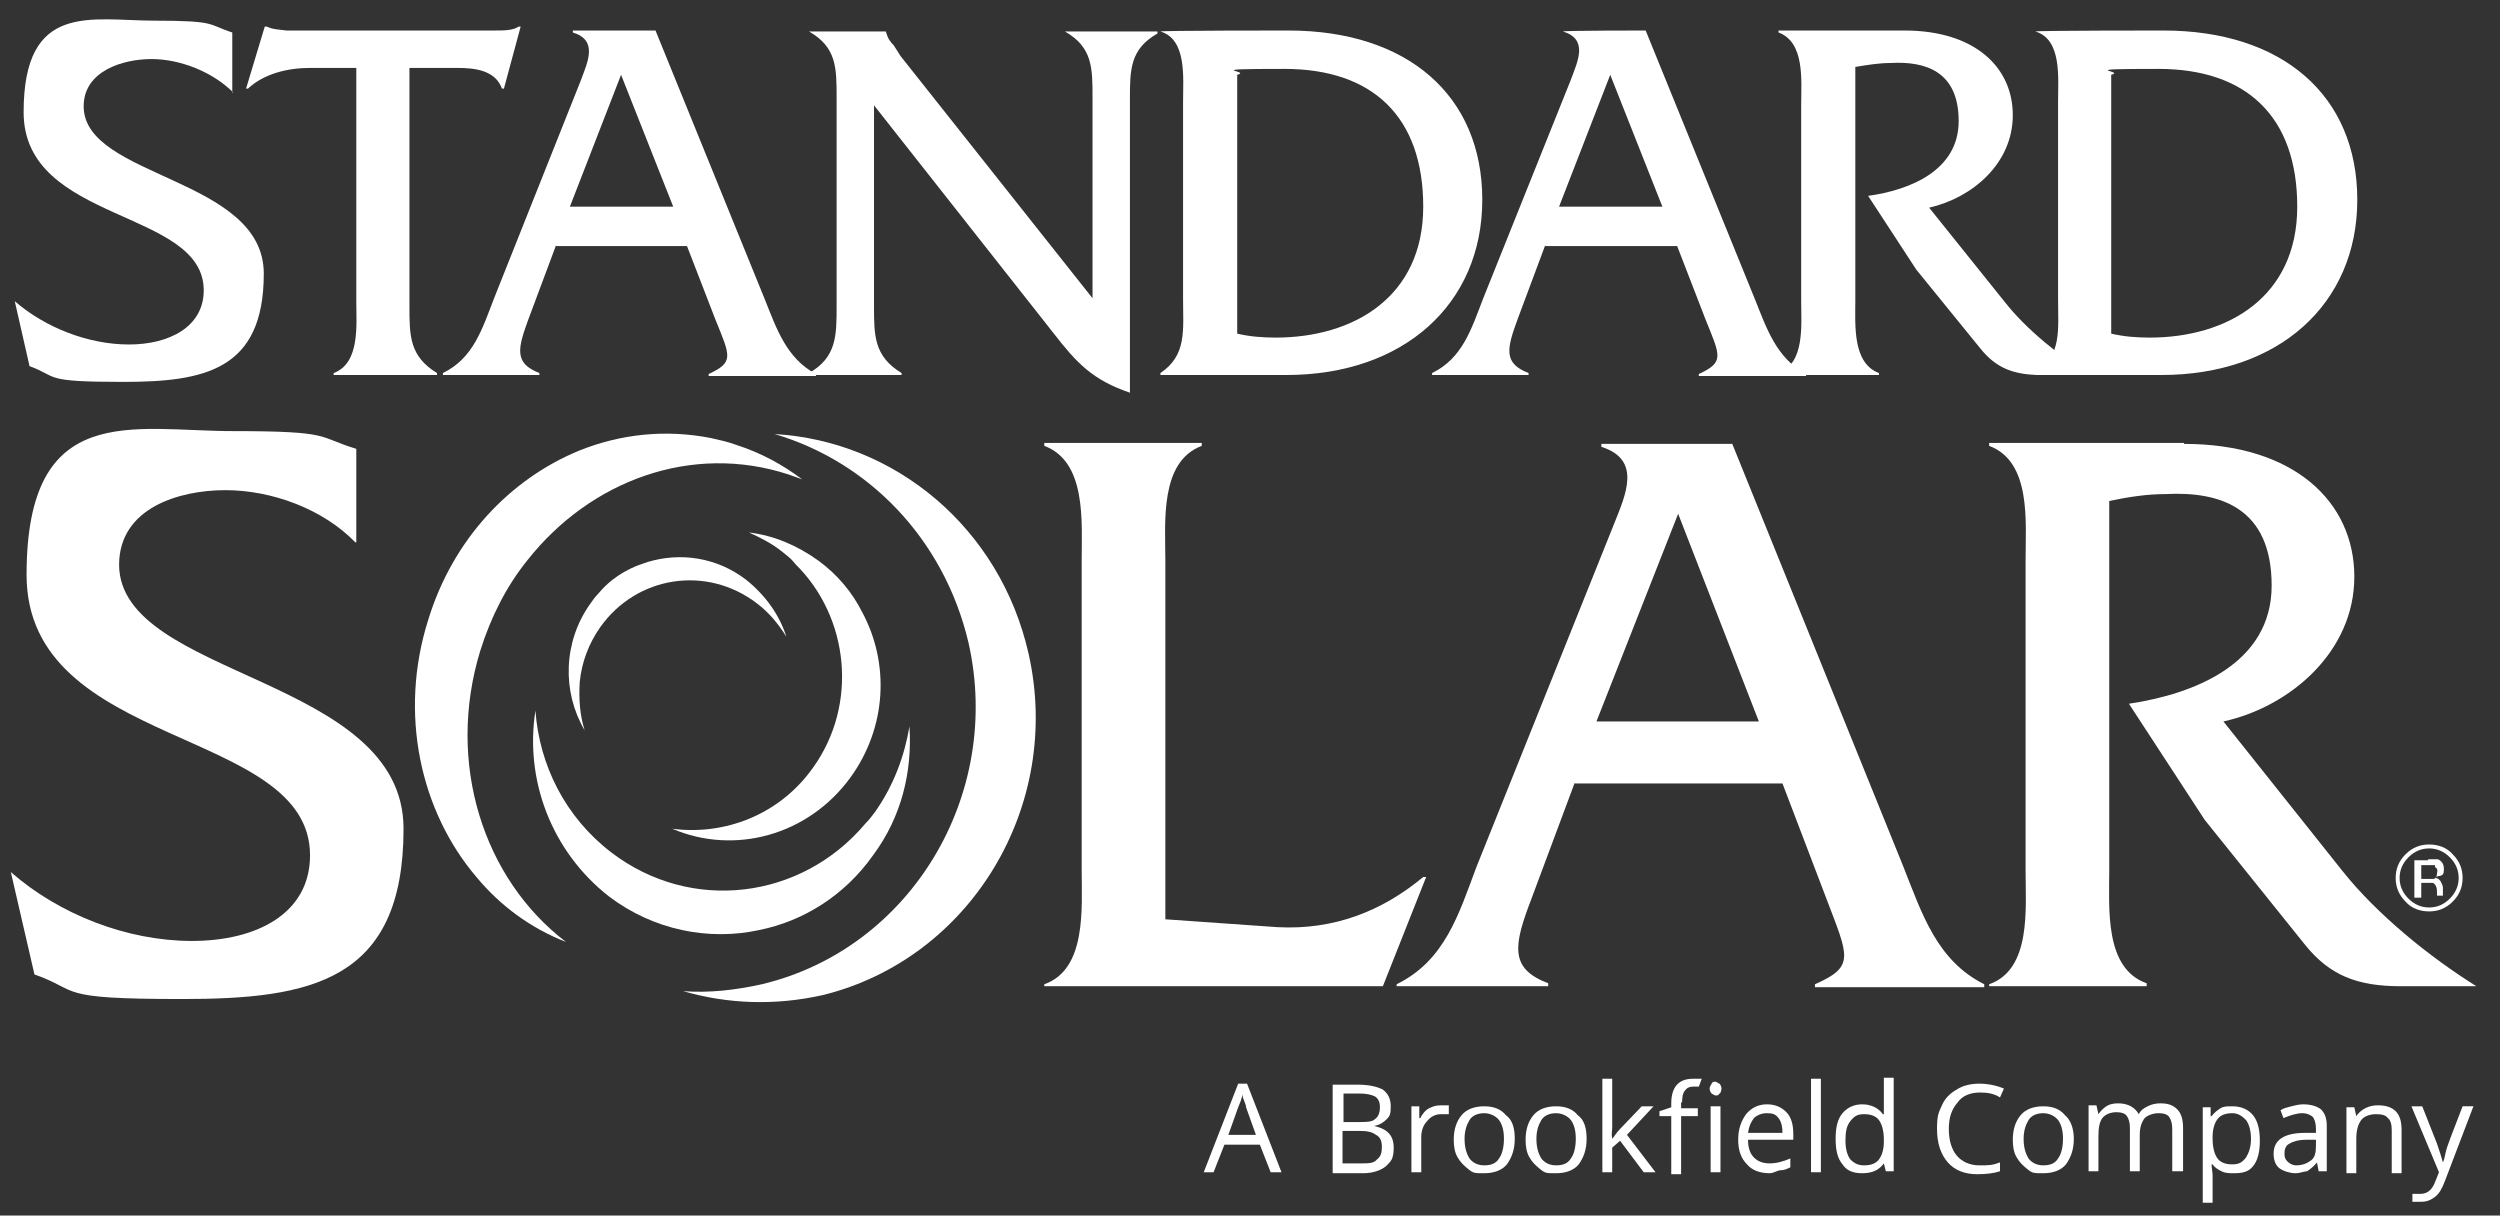 <?xml version="1.0" encoding="UTF-8"?>
<svg id="Layer_1" xmlns="http://www.w3.org/2000/svg" version="1.1" viewBox="0 0 254 123.5">
  <rect x="0" y="0" width="254" height="123.5" fill="#333333" stroke="none"/>
  <!-- Generator: Adobe Illustrator 29.6.1, SVG Export Plug-In . SVG Version: 2.1.1 Build 9)  -->
  <defs>
    <style>
      .st0 {
        fill: #fff;
      }
    </style>
  </defs>
  <g>
    <path class="st0" d="M23.7,9.4c-2.1-2.1-5.4-3.4-8.3-3.4s-6.9,1.2-6.9,4.8c0,7.3,18.3,7.2,18.3,17s-6,11-14.3,11-6.5-.5-9.5-1.6l-1.5-6.6c3.1,2.7,7.5,4.4,11.6,4.4s7.6-1.8,7.6-5.5c0-8.3-18.3-6.8-18.3-18.1S9.3,2.1,15.7,2.1s5.4.4,7.9,1.2v6.1h.1Z"/>
    <path class="st0" d="M41.6,31.1c0,3,0,5.1,2.8,6.8v.2h-10.5v-.2c2.7-1,2.3-4.9,2.3-7.3V6.9h-4.7c-2.3,0-4.7.6-6.3,2.1h-.2l1.9-6.3h.2c.6.3,1.3.3,2,.4h21.2c.9,0,1.8,0,2.4-.4h.2l-1.7,6.3h-.2c-.7-1.9-2.8-2.1-4.6-2.1h-4.8v24.2Z"/>
    <path class="st0" d="M63.1,7.6l-5.2,13.4h10.5s-5.3-13.4-5.3-13.4ZM56.5,24.9l-2.8,7.5c-1.1,3-1.5,4.5,1.1,5.5v.2h-9.8v-.2c3.1-1.5,4-4.5,5.2-7.6l8.8-22.1c.7-1.9,1.8-4.1-.8-4.9v-.2h8.4l11.1,27.3c1.2,3,2.2,6,5.2,7.6v.2h-10.9v-.2c2.6-1.2,2.2-1.8.7-5.5l-2.9-7.5h-13.3v-.1Z"/>
    <path class="st0" d="M88.8,31.1c0,3,0,5.1,2.8,6.8v.2h-9.4v-.2c2.8-1.6,2.8-3.8,2.8-6.8V9.9c0-3,0-5.1-2.8-6.7h7.8c.2.7.4,1,.8,1.4l.7,1.1,19.5,24.6V9.9c0-3,0-5.1-2.8-6.7h9.4v.2c-2.8,1.6-2.8,3.7-2.8,6.7v29.8c-3.8-1.3-5.4-3-7.8-6.1l-18.2-23.1v20.5-.1Z"/>
    <path class="st0" d="M125.7,33.9c1.3.3,2.6.4,3.9.4,7.9,0,15-4.1,15-13.3s-5.2-14-14.1-14-3.2.2-4.8.6v26.3h0ZM120.2,10.3c0-2.4.4-6.3-2.3-7.1h0c0-.1,13-.1,13-.1,12.1,0,19.7,6.6,19.7,17.2s-8,17.8-19.9,17.8h-12.8v-.2c2.7-1.8,2.3-4.4,2.3-7.5V10.3Z"/>
    <path class="st0" d="M163.6,7.6l-5.2,13.4h10.5s-5.3-13.4-5.3-13.4ZM157,24.9l-2.8,7.5c-1.1,3-1.5,4.5,1.1,5.5v.2h-9.8v-.2c3.1-1.5,4-4.5,5.2-7.6l8.9-22.2c.7-1.9,1.8-4.1-.8-4.9h0c0-.1,8.4-.1,8.4-.1l11.1,27.3c1.2,3,2.2,6,5.2,7.6v.2h-10.9v-.2c2.6-1.2,2.2-1.8.7-5.5l-2.9-7.5h-13.4v-.1Z"/>
    <path class="st0" d="M193.5,3.1c7.1,0,11,3.7,11,8.6s-4.1,8.4-8.5,9.4l7.7,9.6c2.2,2.8,5.6,5.5,8.6,7.4h-4.9c-2.8,0-4.6-.7-6.2-2.7l-6.5-8-4.9-7.5c4.3-.6,9.2-2.6,9.2-7.6s-3.3-6.1-6.9-5.9c-1.2,0-2.4.2-3.6.4v23.8c0,2.4-.3,6.3,2.4,7.3v.2h-10.2v-.2c2.7-1,2.3-4.9,2.3-7.3V10.6c0-2.4.4-6.3-2.3-7.3v-.2h12.8,0Z"/>
    <path class="st0" d="M214.5,33.9c1.3.3,2.6.4,3.9.4,7.9,0,15-4.1,15-13.3s-5.2-14-14.1-14-3.2.2-4.8.6v26.3h0ZM209.1,10.3c0-2.4.4-6.3-2.3-7.1h0c0-.1,13-.1,13-.1,12.1,0,19.7,6.6,19.7,17.2s-8,17.8-19.9,17.8h-12.8v-.2c2.7-1.8,2.3-4.4,2.3-7.5V10.3Z"/>
    <g>
      <path class="st0" d="M104.5,66.4c-2.9-12.8-13.6-21.6-25.8-22.3,9.5,2.8,17.2,10.6,19.7,21.2,3.5,15.5-5.9,31.1-21,34.7-2.7.6-5.4.9-8,.7,4.5,1.3,9.3,1.5,14.2.4,15-3.7,24.4-19.2,20.9-34.7Z"/>
      <path class="st0" d="M74.8,45.2c-.8-.3-1.7-.5-2.6-.7-4.6-.9-9.2-.4-13.4,1.3-7,2.9-12.8,9-15.3,17.2-3,9.5-.8,19.4,4.9,26.1,2.4,2.9,5.5,5.2,9.1,6.6-8.4-6.4-12.2-18.2-8.7-29.6,1.1-3.5,2.7-6.6,4.8-9.2,6.4-8.1,16.7-11.9,26.5-8.7.5.2.9.3,1.4.5-2-1.5-4.2-2.7-6.7-3.5Z"/>
      <path class="st0" d="M92.4,73.8c-.5,3-1.6,6-3.5,8.7-.3.4-.6.8-1,1.2-6.5,7.7-17.7,9.1-25.8,2.9-4.7-3.6-7.3-8.9-7.7-14.4-1.1,7,1.6,14.3,7.5,18.9,4.5,3.4,10.1,4.5,15.2,3.4,4.5-.9,8.7-3.5,11.6-7.6,2.9-3.9,4-8.5,3.7-13.1Z"/>
      <path class="st0" d="M87.6,62.2c-1-2-2.5-3.8-4.4-5.2-2.2-1.6-4.6-2.6-7.1-2.9,1.1.5,2.3,1.1,3.3,1.9s1,.8,1.4,1.3c5.5,5.4,6.4,14.3,1.8,20.7-3.4,4.8-9,6.9-14.3,6.2,6.3,2.7,13.8.7,18.1-5.2,3.7-5.1,4-11.6,1.2-16.8Z"/>
      <path class="st0" d="M75.8,58.9c-3-2.3-6.7-2.8-10-1.8-.6.2-1.2.4-1.8.7-1.2.6-2.3,1.4-3.2,2.5-.3.3-.6.7-.8,1-2.8,3.9-2.9,9-.6,12.9-.5-1.6-.6-3.2-.5-4.9.2-2,.9-3.9,2.1-5.6,3.7-5.2,10.8-6.3,15.9-2.4,1.2.9,2.2,2.1,3,3.4-.7-2.2-2.1-4.2-4.1-5.8Z"/>
    </g>
    <path class="st0" d="M36.1,55.1c-3.3-3.4-8.5-5.3-13.2-5.3s-10.8,1.8-10.8,7.6c.1,11.5,28.9,11.3,28.9,26.8s-9.4,17.3-22.5,17.3-10.2-.8-15-2.5l-2.4-10.4c4.9,4.3,11.8,7,18.4,7s12-2.8,12-8.7c0-13.1-28.8-10.7-28.8-28.5s10.8-14.6,21-14.6,8.5.6,12.5,1.8v9.5s-.1,0-.1,0Z"/>
    <path class="st0" d="M129.8,94.2c5.7.3,10.6-1.6,14.8-5.1h.3l-4.4,11.1h-34.4v-.2c4.3-1.5,3.8-7.7,3.8-11.5v-31.6c0-3.9.5-10-3.8-11.6v-.3h16v.3c-4.3,1.6-3.7,7.8-3.7,11.6v36.5l11.4.8h0Z"/>
    <path class="st0" d="M170.5,52.2l-8.3,21.1h16.5s-8.2-21.1-8.2-21.1ZM160,79.5l-4.4,11.8c-1.8,4.7-2.3,7.1,1.7,8.6v.3h-15.4v-.2c4.9-2.4,6.3-7.1,8.1-11.9l14-34.9c1.2-3,2.8-6.5-1.3-7.8v-.3h13.3l17.4,43c1.9,4.8,3.4,9.5,8.2,11.9v.3h-17.2v-.3c4.1-1.8,3.4-2.8,1.2-8.6l-4.5-11.8h-21.1v-.1Z"/>
    <path class="st0" d="M221.9,45.1c11.2,0,17.3,5.9,17.3,13.5s-6.5,13.2-13.3,14.7l12.1,15.2c3.5,4.4,8.8,8.7,13.6,11.7h-7.7c-4.4,0-7.2-1.1-9.7-4.2l-10.2-12.7-7.7-11.8c6.7-1,14.5-4.1,14.5-12s-5.2-9.6-10.8-9.3c-1.9,0-3.8.3-5.7.7v37.5c0,3.9-.5,10,3.8,11.5v.3h-16v-.2c4.3-1.5,3.7-7.7,3.7-11.5v-31.6c0-3.9.6-10-3.7-11.6v-.3h19.8v.1Z"/>
  </g>
  <path class="st0" d="M249.2,91.6c-.7.7-1.5,1-2.4,1s-1.8-.3-2.4-1c-.7-.7-1-1.5-1-2.4s.3-1.7,1-2.4c.7-.7,1.5-1,2.4-1s1.8.3,2.4,1c.7.7,1,1.5,1,2.4s-.3,1.7-1,2.4ZM244.7,87.1c-.6.6-.9,1.3-.9,2.1s.3,1.5.9,2.1c.6.6,1.3.9,2.1.9s1.5-.3,2.1-.9.9-1.3.9-2.1-.3-1.5-.9-2.1c-.6-.6-1.3-.9-2.1-.9s-1.5.3-2.1.9ZM246.7,87.3h1c.4.2.6.5.6,1s-.1.6-.4.7c-.1,0-.3,0-.5.2.3,0,.5.2.6.4.1.2.2.4.2.6v.8h-.6v-.4c0-.4-.1-.7-.4-.9h-1.2v1.5h-.7v-3.8h1.4v-.1ZM247.4,87.9h-1.4v1.4h1.2c.3,0,.4-.3.4-.6.1-.3,0-.5-.2-.6v-.2Z"/>
  <g>
    <path class="st0" d="M201.2,111c-1,0-1.8.3-2.3,1-.6.7-.9,1.5-.9,2.7s.3,2.1.8,2.7,1.3,1,2.3,1,1.3,0,2.1-.3v.9c-.6.2-1.4.3-2.3.3-1.3,0-2.3-.4-3-1.2-.7-.8-1.1-1.9-1.1-3.4s.2-1.7.5-2.4c.3-.7.8-1.2,1.5-1.6.6-.4,1.4-.6,2.3-.6s1.8.2,2.5.5l-.4.9c-.6-.4-1.3-.5-2-.5h0Z"/>
    <path class="st0" d="M210.7,115.7c0,1.1-.3,1.9-.8,2.6-.5.6-1.3.9-2.3.9s-1.1,0-1.6-.4-.8-.7-1.1-1.2-.4-1.1-.4-1.8c0-1.1.3-1.9.8-2.5s1.3-.9,2.3-.9,1.7.3,2.2.9c.6.5.9,1.4.9,2.4h0ZM205.6,115.7c0,.9.2,1.5.5,2,.3.4.8.7,1.5.7s1.2-.2,1.5-.7c.3-.4.5-1.1.5-2s-.2-1.5-.5-1.9-.9-.7-1.5-.7-1.2.2-1.5.7-.5,1.1-.5,1.9Z"/>
    <path class="st0" d="M220.7,119.1v-4.4c0-.5-.1-.9-.3-1.2-.2-.3-.6-.4-1.1-.4s-1.1.2-1.4.5c-.3.4-.5.9-.5,1.7v3.7h-1v-4.4c0-.5-.1-.9-.3-1.2s-.6-.4-1.1-.4-1.1.2-1.4.6c-.3.4-.4,1-.4,1.9v3.5h-1v-6.7h.8l.2.9h0c.2-.3.5-.6.8-.8.3-.2.7-.3,1.2-.3,1,0,1.7.4,2.1,1.1h0c.2-.4.5-.6.9-.8.4-.2.8-.3,1.3-.3.8,0,1.3.2,1.7.6s.6,1,.6,1.9v4.4h-1.1v.1Z"/>
    <path class="st0" d="M226.9,119.2c-.4,0-.8,0-1.2-.2s-.7-.4-.9-.7h-.1c0,.4.1.8.1,1.1v2.8h-1v-9.7h.8v.9h.1c.3-.4.6-.6.9-.8.3-.2.7-.2,1.2-.2.9,0,1.6.3,2.1.9s.7,1.5.7,2.6-.2,2-.7,2.6-1.1.7-2,.7h0ZM226.8,113.1c-.7,0-1.2.2-1.5.6s-.5,1-.5,1.8v.2c0,.9.2,1.6.5,2s.8.6,1.5.6,1-.2,1.4-.7c.3-.5.5-1.1.5-1.9s-.2-1.5-.5-1.9c-.4-.4-.8-.7-1.4-.7Z"/>
    <path class="st0" d="M235.6,119.1l-.2-1h0c-.3.4-.7.7-1,.9-.3,0-.7.2-1.2.2s-1.2-.2-1.6-.5-.6-.8-.6-1.5c0-1.4,1.1-2.1,3.2-2.1h1.1v-.4c0-.5-.1-.9-.3-1.2-.2-.2-.6-.4-1.1-.4s-1.2.2-1.9.5l-.3-.8c.3-.2.7-.3,1.1-.4s.8-.2,1.2-.2c.8,0,1.4.2,1.8.5.4.4.6.9.6,1.7v4.6h-.8v.1ZM233.3,118.4c.6,0,1.1-.2,1.5-.5s.5-.8.5-1.5v-.6h-1c-.8,0-1.4.2-1.7.4-.4.2-.5.6-.5,1s.1.6.3.8.5.4.9.4Z"/>
    <path class="st0" d="M243,119.1v-4.3c0-.5-.1-1-.4-1.2-.2-.3-.6-.4-1.2-.4s-1.2.2-1.5.6-.5,1-.5,1.9v3.5h-1v-6.7h.8l.2.9h0c.2-.3.5-.6.9-.8.4-.2.8-.3,1.3-.3.8,0,1.4.2,1.8.6s.6,1,.6,1.9v4.4h-1v-.1Z"/>
    <path class="st0" d="M245,112.4h1.1l1.5,3.8c.3.9.5,1.5.6,1.9h0c.1-.2.2-.6.3-1.1s.7-2,1.7-4.6h1.1l-2.9,7.6c-.3.8-.6,1.3-1,1.6-.4.3-.8.5-1.4.5h-.9v-.8h.8c.7,0,1.2-.4,1.5-1.2l.4-1-2.8-6.7h0Z"/>
  </g>
  <path class="st0" d="M129.1,119.1l-1.1-2.8h-3.6l-1.1,2.8h-1l3.5-9h.9l3.5,9h-1.1ZM127.6,115.3l-1-2.8c0-.3-.3-.8-.4-1.3,0,.4-.2.8-.4,1.3l-1,2.8h2.8Z"/>
  <path class="st0" d="M135.4,110.2h2.5c1.2,0,2,.2,2.6.5.5.4.8.9.8,1.7s-.1,1-.4,1.3-.7.6-1.3.7h0c1.4.3,2,1,2,2.2s-.3,1.4-.8,1.9c-.5.4-1.3.7-2.3.7h-3.1s0-9,0-9ZM136.4,114h1.7c.7,0,1.3,0,1.6-.3.3-.2.5-.6.5-1.2s-.2-.9-.5-1.1c-.4-.2-.9-.3-1.7-.3h-1.5v2.9h-.1ZM136.4,114.9v3.3h1.9c.7,0,1.3,0,1.6-.4.4-.3.5-.7.5-1.3s-.2-1-.6-1.2c-.4-.3-.9-.4-1.7-.4h-1.7Z"/>
  <path class="st0" d="M146.4,112.3h.8v.9h-.8c-.5,0-1,.2-1.4.7-.4.4-.6,1-.6,1.6v3.6h-1v-6.7h.8v1.2h.1c.2-.4.5-.8.9-1s.7-.3,1.2-.3Z"/>
  <path class="st0" d="M153.9,115.7c0,1.1-.3,1.9-.8,2.6-.5.6-1.3.9-2.3.9s-1.1,0-1.6-.4-.8-.7-1.1-1.2-.4-1.1-.4-1.8c0-1.1.3-1.9.8-2.5s1.3-.9,2.3-.9,1.7.3,2.2.9c.7.5.9,1.4.9,2.4h0ZM148.8,115.7c0,.9.2,1.5.5,2,.3.4.8.7,1.5.7s1.2-.2,1.5-.7c.3-.4.5-1.1.5-2s-.2-1.5-.5-1.9-.9-.7-1.5-.7-1.2.2-1.5.7-.5,1.1-.5,1.9Z"/>
  <path class="st0" d="M161.2,115.7c0,1.1-.3,1.9-.8,2.6-.5.6-1.3.9-2.3.9s-1.1,0-1.6-.4-.8-.7-1.1-1.2-.4-1.1-.4-1.8c0-1.1.3-1.9.8-2.5s1.3-.9,2.3-.9,1.7.3,2.2.9c.7.5.9,1.4.9,2.4h0ZM156.1,115.7c0,.9.2,1.5.5,2,.3.4.8.7,1.5.7s1.2-.2,1.5-.7c.3-.4.5-1.1.5-2s-.2-1.5-.5-1.9-.9-.7-1.5-.7-1.2.2-1.5.7-.5,1.1-.5,1.9Z"/>
  <path class="st0" d="M163.8,115.7c.2-.2.4-.6.8-1l2.2-2.3h1.2l-2.7,2.9,2.9,3.8h-1.2l-2.4-3.2-.8.7v2.5h-1v-9.5h1v5c0,.3-.1.6,0,1.1h0Z"/>
  <path class="st0" d="M179.8,119.2c-1,0-1.8-.3-2.3-.9-.6-.6-.9-1.4-.9-2.5s.3-1.9.8-2.6c.5-.6,1.2-1,2.1-1s1.5.3,2,.8.7,1.3.7,2.2v.6h-4.6c0,.8.2,1.4.6,1.8.4.4.9.6,1.6.6s1.4-.2,2.1-.5v.9c-.4.2-.7.3-1,.3s-.7.3-1.1.3h0ZM179.5,113.1c-.5,0-1,.2-1.3.5-.3.4-.5.8-.6,1.5h3.5c0-.6-.1-1.1-.4-1.5s-.6-.5-1.2-.5Z"/>
  <path class="st0" d="M185,119.1h-1v-9.5h1v9.5Z"/>
  <path class="st0" d="M191.4,118.2h0c-.5.7-1.2,1-2.2,1s-1.6-.3-2-.9c-.5-.6-.7-1.4-.7-2.6s.2-2,.7-2.6,1.2-.9,2-.9,1.6.3,2.1,1h.1v-3.7h1v9.5h-.8l-.2-.8h0ZM189.4,118.4c.7,0,1.2-.2,1.5-.6s.5-1,.5-1.8v-.2c0-.9-.2-1.6-.5-2s-.8-.6-1.5-.6-1,.2-1.4.7-.5,1.1-.5,2,.2,1.5.5,1.9c.4.4.8.6,1.4.6Z"/>
  <g>
    <path class="st0" d="M170.9,112c0-.6.1-1,.3-1.2.2-.3.5-.4.8-.4h.6l.3-.8h-.9c-1.4,0-2.2.8-2.2,2.5v.4l-1.2.4v.5h1.2v5.9h1v-5.9h1.7v-.8h-1.7v-.6h.1Z"/>
    <path class="st0" d="M174.3,111.3c.2,0,.3,0,.4-.2.1,0,.2-.3.2-.5s-.1-.4-.2-.5c-.1,0-.3-.2-.4-.2-.2,0-.3,0-.4.2s-.2.3-.2.5.1.4.2.5c0,0,.3.2.4.2Z"/>
    <rect class="st0" x="173.8" y="112.4" width="1" height="6.7"/>
  </g>
</svg>